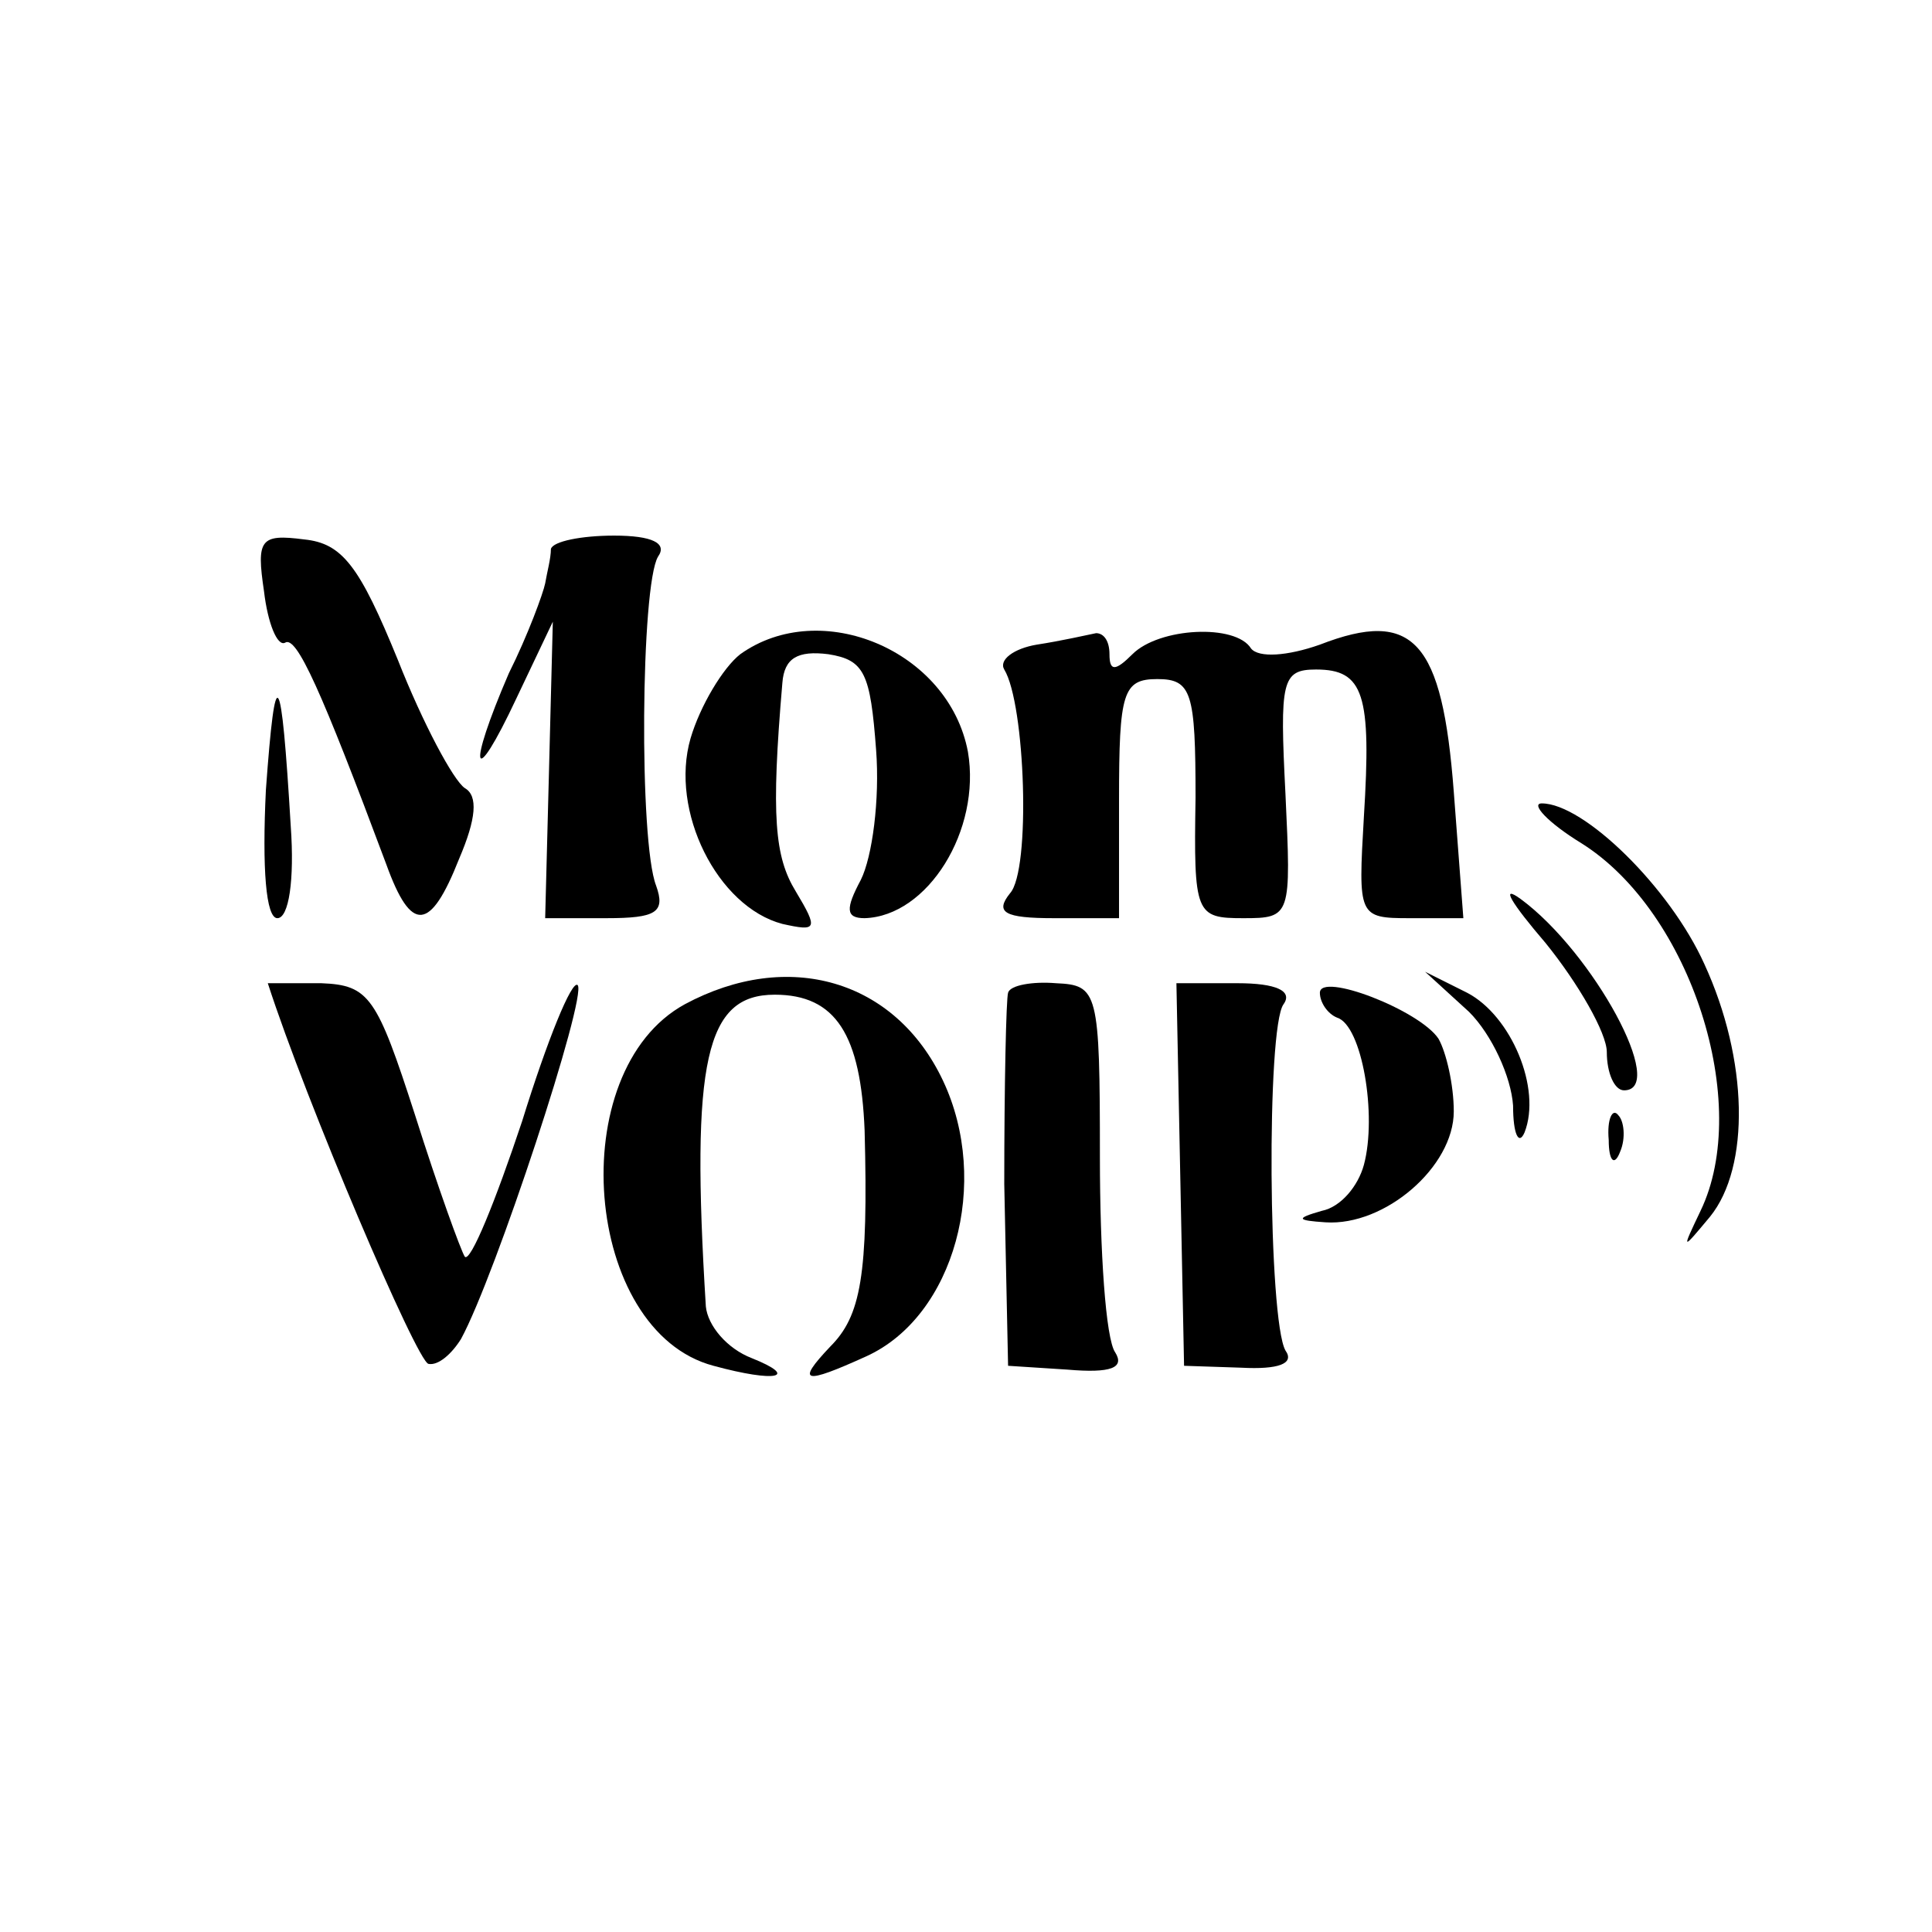 <?xml version="1.0" standalone="no"?>
<!DOCTYPE svg PUBLIC "-//W3C//DTD SVG 20010904//EN"
 "http://www.w3.org/TR/2001/REC-SVG-20010904/DTD/svg10.dtd">
<svg version="1.0" xmlns="http://www.w3.org/2000/svg"
 width="101pt" height="101pt" viewBox="0 0 101 101"
 preserveAspectRatio="xMidYMid meet">
<g transform="translate(0,101) scale(0.1,-0.1)"
fill="#000000" stroke="none">
<path d="M138 701 c2 -17 7 -29 11 -27 6 4 19 -25 53 -116 13 -36 23 -35 38 3
9 21 10 33 3 37 -6 4 -22 34 -35 67 -20 49 -29 61 -49 63 -23 3 -25 0 -21 -27z"/>
<path d="M288 723 c0 -5 -2 -12 -3 -18 -1 -5 -9 -27 -19 -47 -22 -51 -19 -62
4 -13 l19 40 -2 -78 -2 -77 32 0 c26 0 31 3 26 17 -9 23 -8 157 1 172 5 7 -3
11 -23 11 -17 0 -32 -3 -33 -7z"/>
<path d="M387 668 c-9 -7 -21 -27 -26 -44 -11 -38 14 -88 48 -97 18 -4 19 -3
7 17 -11 18 -13 39 -7 109 1 13 8 17 24 15 19 -3 22 -10 25 -50 2 -26 -2 -56
-8 -68 -8 -15 -8 -20 2 -20 33 1 61 46 54 87 -10 53 -77 81 -119 51z"/>
<path d="M542 673 c-12 -2 -20 -8 -17 -13 11 -18 14 -105 3 -117 -8 -10 -3
-13 23 -13 l34 0 0 62 c0 56 2 63 20 63 18 0 20 -7 20 -62 -1 -61 0 -63 25
-63 25 0 25 1 22 65 -3 59 -2 65 16 65 25 0 29 -13 25 -77 -3 -52 -3 -53 24
-53 l28 0 -5 66 c-6 79 -21 96 -70 77 -17 -6 -32 -7 -36 -2 -8 13 -48 11 -62
-3 -9 -9 -12 -9 -12 0 0 7 -3 11 -7 11 -5 -1 -18 -4 -31 -6z"/>
<path d="M139 597 c-2 -41 0 -67 6 -67 6 0 9 20 7 48 -5 84 -8 88 -13 19z"/>
<path d="M827 569 c57 -36 89 -136 62 -192 -10 -21 -10 -21 5 -3 21 26 20 82
-3 132 -18 40 -63 84 -85 84 -6 0 3 -10 21 -21z"/>
<path d="M808 517 c17 -21 32 -47 32 -57 0 -11 4 -20 9 -20 23 0 -16 72 -54
100 -11 8 -5 -2 13 -23z"/>
<path d="M140 496 c20 -62 78 -198 84 -199 5 -1 12 5 17 13 18 33 66 179 61
185 -3 3 -16 -29 -29 -71 -14 -42 -27 -74 -30 -71 -2 3 -14 36 -26 74 -20 62
-24 68 -49 69 -16 0 -28 0 -28 0z"/>
<path d="M358 485 c-64 -35 -53 -171 15 -189 33 -9 45 -6 20 4 -13 5 -23 17
-24 27 -8 129 0 163 36 163 32 0 45 -21 47 -71 2 -76 -2 -97 -18 -113 -18 -19
-14 -20 19 -5 46 21 65 91 40 144 -25 53 -81 69 -135 40z"/>
<path d="M527 491 c-1 -3 -2 -48 -2 -100 l2 -95 31 -2 c23 -2 30 1 25 9 -5 7
-8 53 -8 102 0 87 -1 90 -23 91 -12 1 -24 -1 -25 -5z"/>
<path d="M617 396 l2 -100 30 -1 c19 -1 28 2 23 9 -9 16 -10 169 -1 181 5 7
-4 11 -24 11 l-32 0 2 -100z"/>
<path d="M690 491 c0 -5 4 -11 9 -13 13 -4 21 -51 14 -77 -3 -11 -12 -22 -22
-24 -14 -4 -13 -5 2 -6 31 -2 67 29 67 58 0 14 -4 31 -8 38 -10 15 -62 35 -62
24z"/>
<path d="M768 481 c12 -12 22 -34 23 -49 0 -15 3 -21 6 -14 9 23 -7 61 -30 73
l-22 11 23 -21z"/>
<path d="M841 414 c0 -11 3 -14 6 -6 3 7 2 16 -1 19 -3 4 -6 -2 -5 -13z"/>
</g>
</svg>
